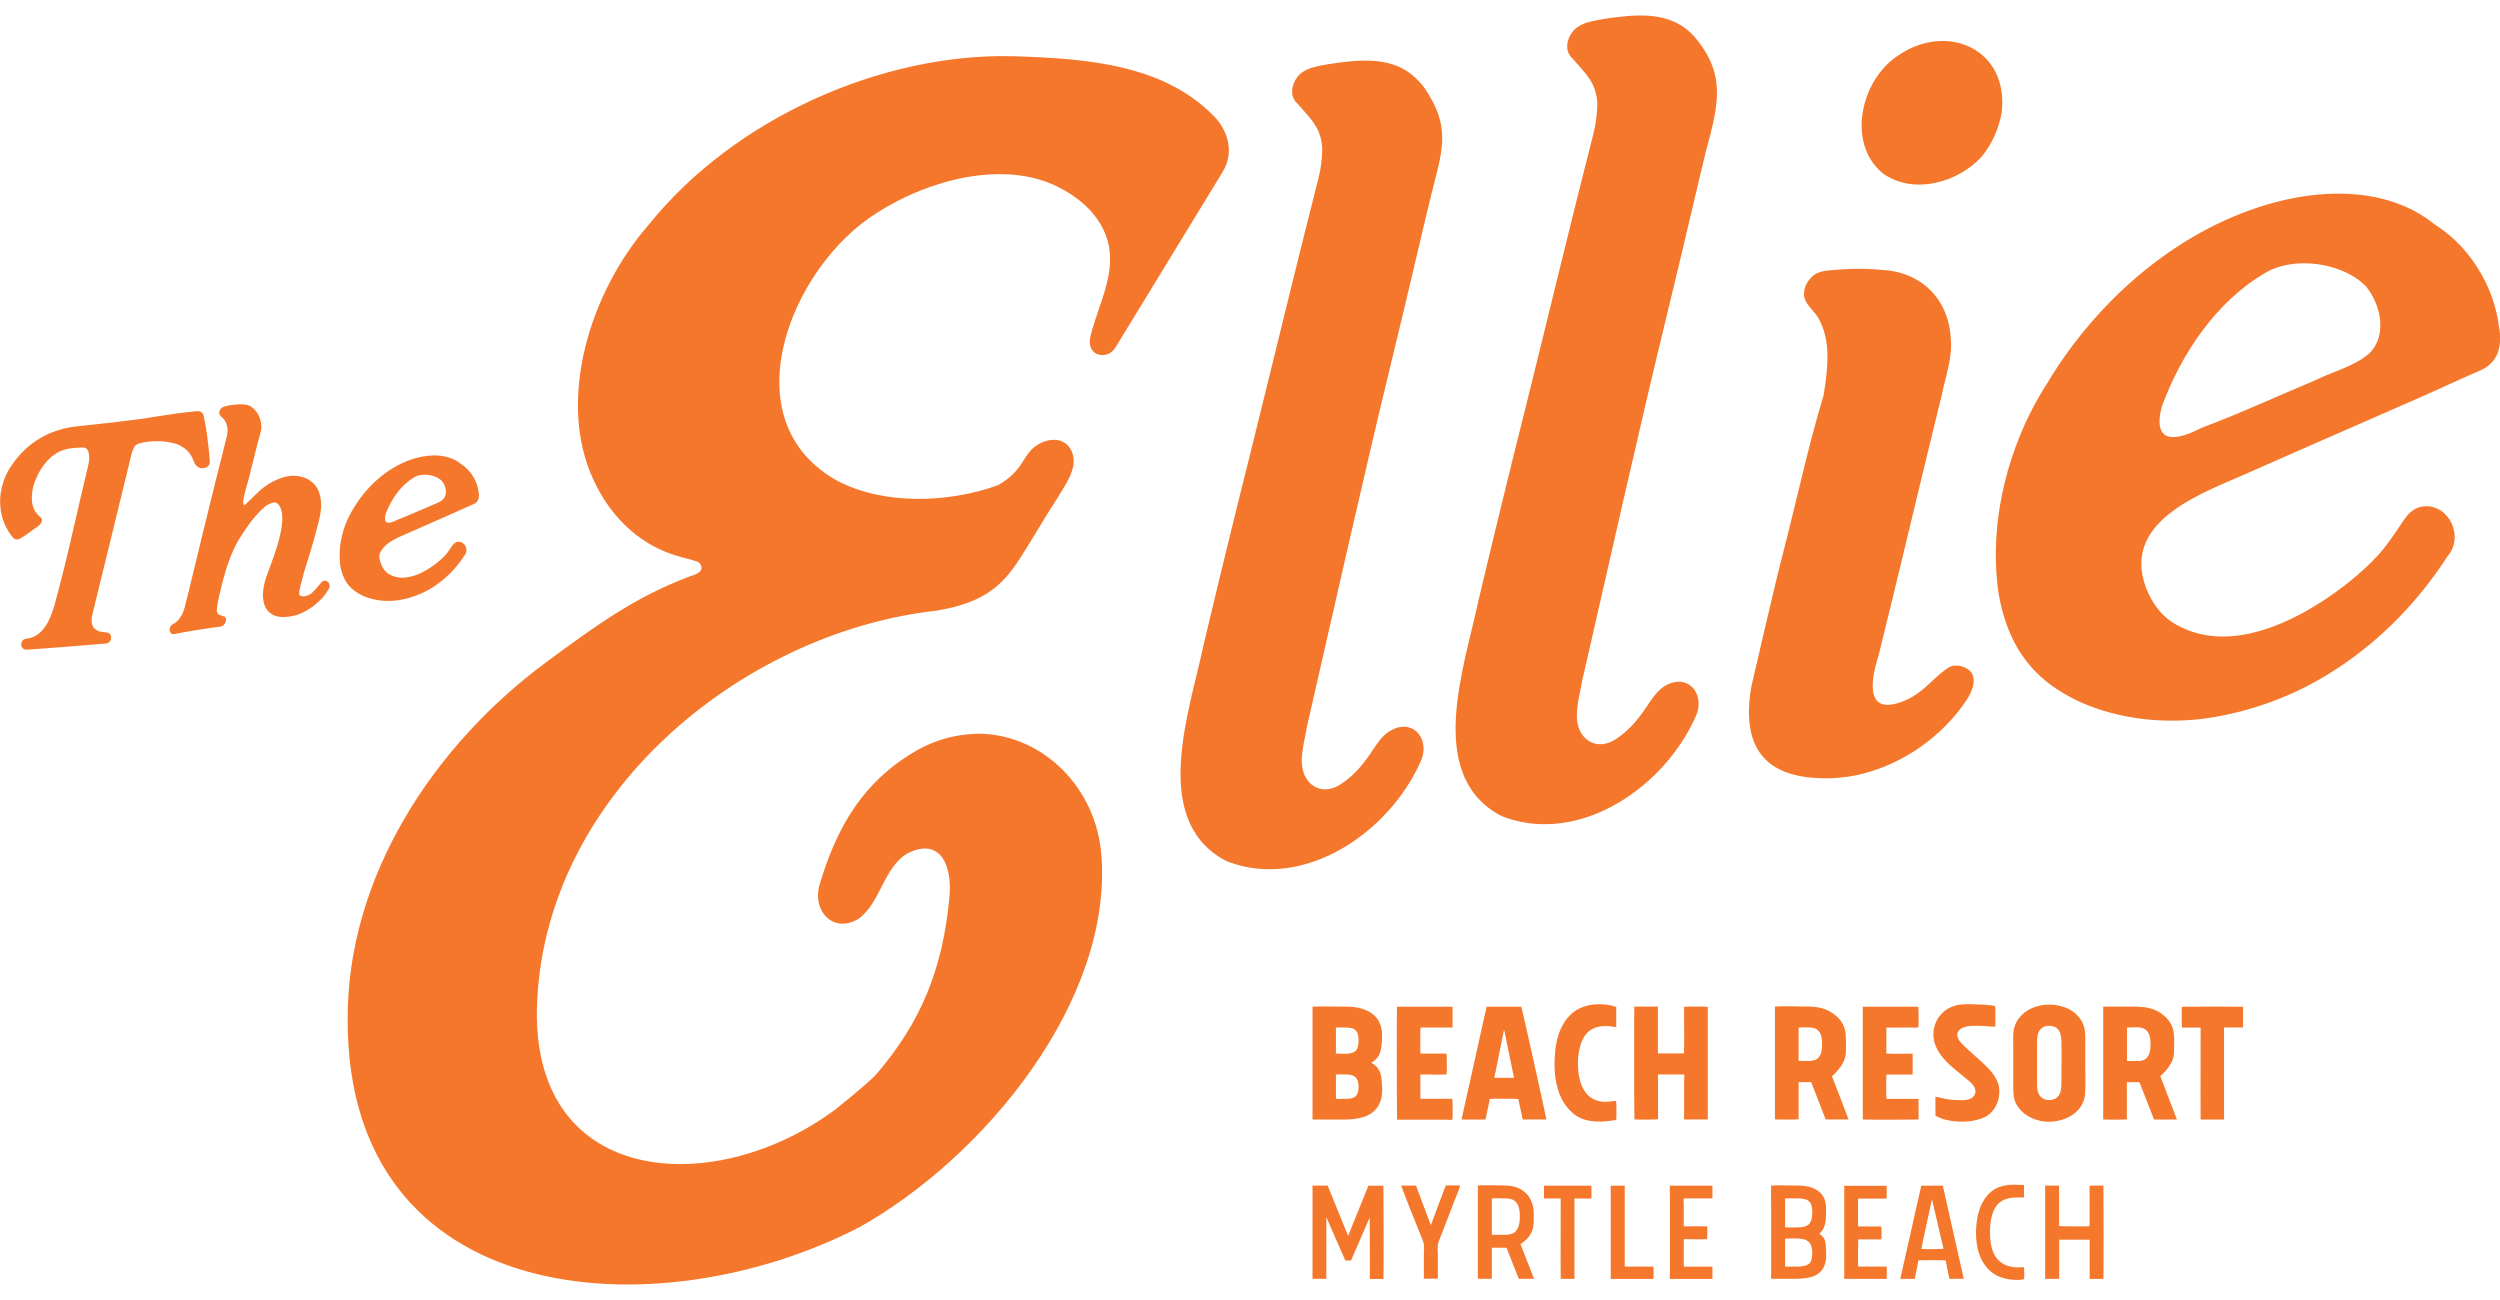 <svg width="150" height="78" viewBox="0 0 150 78" fill="none" xmlns="http://www.w3.org/2000/svg">
<g id="The-Ellie-logo 1" clip-path="url(#clip0_386_393)">
<path id="Vector" d="M83.826 67.178C83.805 67.093 83.8 60.605 83.817 60.404H87.155V61.65H85.234C85.213 61.736 85.213 63.085 85.23 63.217H86.792C86.813 63.302 86.817 64.28 86.8 64.463C86.28 64.506 85.746 64.451 85.221 64.472V65.927C85.859 65.932 86.501 65.927 87.138 65.927C87.159 66.008 87.167 66.888 87.15 67.165C87.092 67.221 86.871 67.182 86.792 67.182H83.821L83.826 67.178ZM130.913 60.413C130.896 60.558 130.901 61.569 130.921 61.655H132.038C132.046 63.494 132.021 65.338 132.038 67.174H133.434C133.463 67.101 133.442 66.965 133.442 66.888C133.442 66.76 133.442 66.632 133.442 66.504C133.442 66.265 133.442 66.03 133.442 65.791C133.442 65.317 133.442 64.843 133.442 64.369C133.442 63.887 133.442 63.401 133.442 62.918C133.442 62.679 133.442 62.444 133.442 62.205C133.442 62.077 133.442 61.949 133.442 61.821C133.442 61.766 133.421 61.693 133.463 61.646H134.584V60.408C134.463 60.391 130.98 60.395 130.905 60.408L130.913 60.413ZM83.6 43.753C82.771 44.12 82.442 45.012 81.821 45.763C81.471 46.22 80.909 46.788 80.321 47.129C79.58 47.556 78.755 47.389 78.334 46.63C77.846 45.755 78.28 44.474 78.43 43.535C79.942 36.949 81.83 28.502 83.505 21.621C84.326 18.287 85.688 12.388 85.863 11.735C86.392 9.541 86.996 8.09 85.992 6.152C85.73 5.682 85.496 5.239 85.15 4.897C83.905 3.506 82.146 3.531 80.434 3.745C79.93 3.809 79.438 3.885 78.951 3.996C78.584 4.082 78.134 4.257 77.871 4.581C77.488 5.064 77.355 5.768 77.846 6.216C78.605 7.1 79.263 7.633 79.334 8.888C79.334 9.503 79.255 10.113 79.105 10.711C77.771 15.927 76.346 21.873 75.038 27.131C74.055 31.041 73.142 34.789 72.205 38.733C71.384 42.647 69.042 49.05 73.367 51.547C73.509 51.628 73.659 51.696 73.813 51.752C78.334 53.353 83.33 49.951 85.217 45.738C85.838 44.487 84.921 43.16 83.6 43.748V43.753ZM82.105 71.135C81.701 72.142 81.296 73.145 80.888 74.157C80.475 73.141 80.067 72.134 79.659 71.135H78.751V76.727H79.58V73.056C79.58 73.056 79.588 73.056 79.592 73.056C79.967 73.914 80.342 74.776 80.717 75.63H81.063C81.438 74.767 81.809 73.909 82.18 73.052C82.192 74.272 82.192 75.484 82.192 76.701C82.192 76.705 82.192 76.714 82.192 76.718C82.192 76.718 82.192 76.722 82.196 76.727C82.196 76.727 82.196 76.727 82.205 76.735H83.009C83.025 76.564 83.017 71.207 83.005 71.144H82.109L82.105 71.135ZM89.871 48.845C90.013 48.926 90.163 48.995 90.317 49.05C94.838 50.651 99.834 47.249 101.721 43.036C102.342 41.785 101.426 40.458 100.105 41.047C99.275 41.414 98.946 42.306 98.326 43.057C97.975 43.514 97.413 44.081 96.826 44.423C96.084 44.85 95.259 44.683 94.838 43.923C94.35 43.048 94.784 41.768 94.934 40.829C96.446 34.243 98.334 25.795 100.009 18.915C100.83 15.581 102.192 9.682 102.367 9.029C103.13 6.225 103.571 4.432 101.655 2.191C100.409 0.799 98.65 0.825 96.938 1.038C96.434 1.098 95.942 1.179 95.455 1.29C95.088 1.376 94.638 1.551 94.376 1.875C93.992 2.357 93.859 3.062 94.35 3.51C95.109 4.393 95.767 4.927 95.838 6.182C95.838 6.797 95.759 7.407 95.609 8.005C94.275 13.221 92.85 19.166 91.542 24.425C90.559 28.335 89.646 32.083 88.709 36.027C87.888 39.941 85.546 46.344 89.871 48.841V48.845ZM114.117 61.65C114.284 61.65 114.451 61.65 114.617 61.65C114.771 61.65 114.955 61.676 115.105 61.642C115.121 61.386 115.117 60.477 115.096 60.404H111.767V67.169C111.884 67.187 115.026 67.182 115.113 67.169C115.113 66.76 115.113 66.35 115.113 65.932H113.184C113.167 65.799 113.171 64.557 113.188 64.472H114.759V63.221C114.234 63.204 113.701 63.255 113.18 63.213V61.655H114.121L114.117 61.65ZM112.888 10.335L112.93 10.369C114.738 11.731 117.509 10.967 118.913 9.379C119.513 8.658 119.942 7.693 120.101 6.75C120.551 2.912 116.784 1.324 113.892 3.331C111.692 4.743 110.78 8.487 112.888 10.335ZM86.738 71.144C86.446 71.925 86.15 72.706 85.85 73.508C85.55 72.706 85.255 71.92 84.959 71.135H84.071C84.405 72.053 84.784 72.958 85.142 73.867C85.23 74.089 85.33 74.311 85.405 74.537C85.48 74.759 85.434 75.045 85.434 75.275C85.434 75.758 85.425 76.24 85.434 76.722H86.271C86.271 76.231 86.271 75.741 86.271 75.25C86.271 75.032 86.23 74.767 86.3 74.558C86.376 74.332 86.475 74.106 86.559 73.884C86.738 73.423 86.917 72.962 87.092 72.501C87.18 72.275 87.267 72.048 87.355 71.822C87.442 71.596 87.55 71.365 87.613 71.131C87.509 71.118 86.796 71.118 86.73 71.131L86.738 71.144ZM148.659 22.295C148.376 22.415 147.851 22.645 147.092 22.995C145.971 23.508 144.559 24.135 142.859 24.873C140.326 25.975 137.755 27.106 135.192 28.237C132.459 29.492 127.209 31.101 128.763 35.28C129.155 36.249 129.705 36.953 130.417 37.389C132.909 38.895 135.88 38.08 138.463 36.612C139.951 35.754 141.276 34.742 142.438 33.581C142.438 33.538 142.459 33.513 142.505 33.504C143.184 32.796 143.717 31.972 144.251 31.169C144.596 30.674 144.992 30.41 145.446 30.38C146.938 30.256 147.884 32.198 146.838 33.398C145.201 35.916 143.217 38.003 140.892 39.659C138.567 41.32 136.021 42.413 133.267 42.95C132.105 43.181 130.917 43.275 129.713 43.228C128.505 43.181 127.33 42.984 126.192 42.639C125.051 42.293 124.017 41.789 123.088 41.123C122.163 40.458 121.417 39.595 120.859 38.537C120.301 37.435 119.955 36.223 119.826 34.896C119.696 33.573 119.73 32.219 119.921 30.841C120.117 29.462 120.459 28.105 120.955 26.764C121.451 25.424 122.063 24.191 122.796 23.055C125.867 17.899 130.855 13.622 136.58 12.119C139.721 11.3 143.409 11.317 146.067 13.455C147.23 14.194 148.167 15.188 148.88 16.443C149.442 17.433 149.792 18.484 149.938 19.593C150.159 20.788 149.888 21.839 148.667 22.287L148.659 22.295ZM141.963 17.186C140.555 15.735 137.588 15.329 135.867 16.405C132.98 18.099 130.876 21.211 129.709 24.395L129.692 24.451C129.126 26.739 130.671 26.414 132.08 25.676C134.388 24.814 136.73 23.73 138.984 22.786C140.034 22.27 141.276 21.971 142.155 21.207C143.251 20.131 142.863 18.283 141.959 17.186H141.963ZM82.28 63.772C82.68 63.955 82.876 64.369 82.896 64.8C82.942 65.27 82.975 65.799 82.763 66.231C82.326 67.118 81.309 67.178 80.451 67.174C79.884 67.174 79.317 67.174 78.751 67.174V60.4C79.255 60.37 79.767 60.395 80.271 60.395C80.759 60.395 81.251 60.378 81.721 60.524C82.113 60.643 82.475 60.852 82.696 61.215C82.946 61.625 82.942 62.116 82.905 62.581C82.884 62.833 82.855 63.097 82.734 63.324C82.626 63.529 82.463 63.648 82.275 63.772H82.28ZM81.513 65.155C81.505 64.847 81.4 64.587 81.092 64.506C80.938 64.468 80.784 64.468 80.626 64.468C80.471 64.468 80.309 64.455 80.155 64.476V65.919C80.321 65.957 80.521 65.927 80.696 65.927C80.863 65.927 81.03 65.927 81.188 65.868C81.471 65.761 81.521 65.436 81.513 65.159V65.155ZM81.175 61.715C81.021 61.659 80.846 61.655 80.68 61.65C80.509 61.65 80.326 61.638 80.155 61.659V63.213C80.484 63.213 80.905 63.277 81.217 63.136C81.459 63.025 81.505 62.743 81.513 62.5C81.521 62.205 81.488 61.825 81.175 61.71V61.715ZM101.038 74.353C101.501 74.341 101.971 74.379 102.43 74.349C102.442 74.225 102.442 73.649 102.426 73.581H101.026C101.026 73.299 101.026 73.013 101.026 72.731C101.026 72.582 101.026 72.428 101.026 72.279C101.026 72.198 100.988 71.954 101.042 71.903H102.746V71.139H100.196C100.171 71.357 100.196 71.592 100.196 71.809C100.196 72.053 100.196 72.296 100.196 72.539C100.196 73.009 100.196 73.478 100.196 73.948C100.196 74.417 100.196 74.887 100.196 75.356C100.196 75.6 100.196 75.843 100.196 76.086C100.196 76.202 100.196 76.313 100.196 76.428C100.196 76.5 100.163 76.68 100.205 76.735H102.746V76.001H101.034C101.017 75.886 101.021 74.426 101.034 74.362L101.038 74.353ZM109.921 64.579C110.255 65.441 110.584 66.303 110.917 67.169H109.542C109.251 66.423 108.963 65.68 108.671 64.929H107.917V67.157C107.838 67.178 106.63 67.182 106.496 67.161V60.395C107.051 60.353 107.626 60.387 108.18 60.391C108.692 60.391 109.192 60.391 109.667 60.626C110.067 60.818 110.438 61.134 110.621 61.556C110.734 61.817 110.751 62.077 110.751 62.359C110.751 62.636 110.771 62.922 110.751 63.196C110.701 63.772 110.321 64.199 109.926 64.574L109.921 64.579ZM109.001 61.757C108.851 61.663 108.688 61.65 108.517 61.65C108.321 61.65 108.109 61.625 107.917 61.659V63.657C108.263 63.635 108.634 63.721 108.963 63.575C109.263 63.418 109.321 63.025 109.326 62.718C109.33 62.38 109.313 61.958 109.001 61.757ZM109.551 74.797C109.58 75.16 109.601 75.587 109.467 75.933C109.171 76.684 108.346 76.722 107.667 76.727C107.205 76.727 106.746 76.727 106.284 76.727C106.238 76.667 106.271 76.488 106.271 76.415C106.271 76.3 106.271 76.189 106.271 76.073C106.271 75.847 106.271 75.617 106.271 75.391C106.271 74.908 106.271 74.43 106.271 73.948C106.271 73.474 106.271 73.004 106.271 72.531C106.271 72.07 106.246 71.596 106.271 71.135C106.676 71.105 107.084 71.131 107.488 71.131C107.884 71.131 108.284 71.118 108.663 71.242C108.959 71.34 109.226 71.515 109.392 71.788C109.596 72.129 109.567 72.531 109.563 72.915C109.555 73.32 109.488 73.756 109.159 74.025C109.271 74.114 109.384 74.183 109.455 74.319C109.53 74.464 109.542 74.635 109.555 74.797H109.551ZM108.734 75.075C108.709 74.755 108.596 74.456 108.263 74.366C107.896 74.268 107.484 74.319 107.105 74.319V75.988C107.192 76.018 107.313 75.992 107.405 75.997C107.513 75.997 107.621 75.997 107.73 75.997C107.926 75.997 108.126 75.988 108.317 75.937C108.471 75.894 108.596 75.822 108.659 75.664C108.73 75.48 108.742 75.267 108.73 75.075H108.734ZM108.738 72.757C108.742 72.411 108.68 72.053 108.313 71.954C108.113 71.903 107.909 71.903 107.705 71.903C107.505 71.903 107.305 71.895 107.105 71.903V73.645C107.309 73.653 107.517 73.645 107.721 73.645C107.921 73.645 108.134 73.645 108.326 73.581C108.68 73.461 108.734 73.086 108.738 72.753V72.757ZM122.388 67.242C121.771 67.11 121.167 66.721 120.917 66.111C120.776 65.761 120.796 65.39 120.796 65.018C120.796 64.241 120.796 63.465 120.796 62.692C120.796 62.35 120.763 61.988 120.855 61.655C121.009 61.091 121.463 60.669 121.984 60.459C123.017 60.041 124.559 60.327 125.009 61.501C125.13 61.817 125.117 62.146 125.117 62.478C125.117 62.85 125.117 63.217 125.117 63.588C125.101 64.293 125.155 65.001 125.101 65.701C124.938 66.973 123.48 67.481 122.392 67.251L122.388 67.242ZM123.484 65.787C123.705 65.53 123.684 65.146 123.684 64.826C123.684 64.045 123.705 63.26 123.684 62.478C123.676 62.171 123.626 61.796 123.326 61.638C123.059 61.497 122.684 61.51 122.459 61.727C122.23 61.953 122.221 62.312 122.221 62.615C122.221 63.004 122.221 63.388 122.221 63.776C122.221 64.216 122.221 64.655 122.221 65.095C122.221 65.428 122.313 65.812 122.646 65.945C122.921 66.055 123.284 66.017 123.484 65.782V65.787ZM125.376 71.144C125.376 71.144 125.376 71.148 125.376 71.152C125.376 71.946 125.376 72.744 125.376 73.538C125.376 73.547 125.376 73.555 125.376 73.564C125.376 73.564 125.376 73.568 125.371 73.572C125.371 73.572 125.371 73.576 125.367 73.576C125.076 73.594 123.617 73.585 123.546 73.564V71.135H122.709C122.709 71.135 122.709 71.165 122.709 71.178C122.709 73.022 122.709 74.865 122.709 76.714C122.709 76.718 122.713 76.722 122.717 76.731H123.551V74.379H125.371C125.371 74.379 125.376 74.388 125.38 74.392C125.38 74.392 125.38 74.396 125.38 74.4C125.38 74.4 125.38 74.405 125.38 74.409C125.38 75.164 125.38 75.92 125.38 76.675C125.38 76.684 125.38 76.692 125.38 76.701C125.38 76.705 125.38 76.714 125.38 76.718C125.38 76.722 125.384 76.727 125.388 76.731C125.526 76.744 126.151 76.739 126.209 76.722C126.221 76.56 126.217 71.203 126.205 71.139C126.071 71.126 125.442 71.131 125.384 71.144H125.376ZM118.001 41.99C118.284 41.567 118.567 40.936 118.334 40.436C118.113 40.022 117.401 39.8 116.971 40.018C116.088 40.556 115.596 41.367 114.563 41.909C112.026 43.13 112.113 41.2 112.713 39.335C114.013 34.093 115.23 28.864 116.526 23.619C116.746 22.534 117.155 21.45 117.046 20.315C116.926 17.912 115.221 16.285 112.896 16.196C111.826 16.08 110.738 16.127 109.659 16.23C109.371 16.26 109.076 16.332 108.842 16.503C108.476 16.776 108.209 17.241 108.242 17.707C108.271 18.227 108.784 18.578 109.059 19.013C109.896 20.4 109.667 22.142 109.417 23.708C108.984 25.147 108.534 26.854 108.059 28.826C107.584 30.802 107.109 32.71 106.638 34.554C106.121 36.714 105.605 38.917 105.088 41.162C104.442 44.799 105.863 46.643 109.355 46.694C112.688 46.796 116.126 44.828 118.005 41.986L118.001 41.99ZM110.655 71.186C110.655 73.026 110.655 74.87 110.655 76.714C110.655 76.714 110.655 76.718 110.659 76.722C110.659 76.722 110.659 76.727 110.663 76.731H113.205V75.997H111.492C111.476 75.869 111.48 74.422 111.492 74.362C111.492 74.362 111.496 74.362 111.501 74.362C111.951 74.362 112.401 74.362 112.851 74.362C112.859 74.362 112.867 74.362 112.876 74.362C112.876 74.362 112.88 74.362 112.884 74.362C112.884 74.362 112.884 74.358 112.888 74.353C112.901 74.23 112.896 73.658 112.88 73.589H111.484V71.916H113.201V71.148H110.646C110.646 71.169 110.646 71.186 110.646 71.199L110.655 71.186ZM129.621 64.579C129.951 65.436 130.28 66.299 130.617 67.174H129.242C128.951 66.431 128.663 65.684 128.367 64.933H127.613V67.165C127.521 67.182 126.296 67.187 126.192 67.165V60.395C126.755 60.395 127.317 60.395 127.876 60.395C128.401 60.395 128.896 60.408 129.38 60.639C129.78 60.831 130.126 61.142 130.313 61.556C130.521 62.06 130.43 62.628 130.442 63.166C130.421 63.751 130.017 64.199 129.617 64.574L129.621 64.579ZM129.03 62.53C129.013 62.231 128.951 61.885 128.667 61.736C128.367 61.574 127.946 61.655 127.621 61.655V63.661C127.834 63.661 128.042 63.661 128.255 63.661C128.409 63.661 128.571 63.644 128.705 63.558C129.017 63.358 129.046 62.871 129.03 62.534V62.53ZM120.017 75.715C119.676 75.438 119.505 74.998 119.442 74.562C119.371 74.084 119.38 73.568 119.48 73.094C119.567 72.684 119.746 72.27 120.117 72.053C120.521 71.814 120.992 71.848 121.442 71.848V71.105C120.751 71.062 120.034 71.032 119.467 71.502C119.017 71.873 118.759 72.454 118.651 73.026C118.53 73.662 118.521 74.383 118.684 75.011C118.826 75.574 119.142 76.103 119.626 76.424C119.884 76.594 120.176 76.697 120.48 76.748C120.784 76.799 121.142 76.825 121.446 76.752C121.463 76.594 121.455 76.091 121.438 76.027C120.955 76.073 120.421 76.039 120.026 75.715H120.017ZM116.567 71.135C116.988 72.996 117.405 74.857 117.826 76.727H116.959C116.888 76.355 116.813 75.988 116.742 75.625C116.68 75.612 115.246 75.604 115.105 75.621C115.034 75.988 114.959 76.355 114.888 76.731H114.017C114.438 74.866 114.859 73.004 115.276 71.139H116.563L116.567 71.135ZM116.609 74.93C116.38 73.948 116.155 72.962 115.926 71.98C115.926 71.98 115.917 71.98 115.913 71.98C115.805 72.475 115.705 72.966 115.592 73.461C115.459 74.063 115.284 74.887 115.288 74.938C115.459 74.955 116.546 74.947 116.605 74.93H116.609ZM91.23 74.648C91.501 75.339 91.767 76.031 92.042 76.727H91.126C90.884 76.108 90.638 75.484 90.392 74.866H89.513V76.718C89.442 76.735 88.759 76.735 88.671 76.718V71.131C89.159 71.097 89.663 71.122 90.15 71.126C90.609 71.126 91.038 71.182 91.417 71.472C91.709 71.694 91.896 72.014 91.98 72.373C92.034 72.612 92.025 72.859 92.025 73.107C92.025 73.316 92.021 73.521 91.967 73.726C91.855 74.14 91.571 74.422 91.23 74.648ZM91.192 73.009C91.192 72.629 91.15 72.155 90.759 71.98C90.576 71.899 90.38 71.903 90.184 71.903C89.967 71.903 89.73 71.878 89.513 71.912V74.089C89.734 74.089 89.951 74.089 90.171 74.089C90.363 74.089 90.563 74.089 90.746 74.012C91.13 73.85 91.188 73.38 91.188 73.009H91.192ZM118.463 61.548C118.884 61.527 119.296 61.599 119.717 61.599C119.717 61.189 119.738 60.771 119.709 60.361C119.255 60.276 118.78 60.267 118.317 60.255C117.871 60.242 117.442 60.25 117.026 60.443C116.363 60.75 115.946 61.463 116.009 62.205C116.08 63.004 116.646 63.614 117.221 64.1C117.538 64.369 117.871 64.621 118.184 64.899C118.413 65.099 118.646 65.407 118.459 65.718C118.255 66.055 117.738 66.013 117.405 66.008C116.976 66 116.542 65.897 116.126 65.799V66.935C116.501 67.169 117.005 67.263 117.438 67.293C117.892 67.323 118.388 67.281 118.821 67.131C119.505 66.939 119.938 66.286 119.955 65.573C120.026 64.766 119.367 64.139 118.83 63.648C118.526 63.371 118.209 63.106 117.913 62.82C117.696 62.607 117.292 62.257 117.484 61.902C117.655 61.591 118.155 61.556 118.459 61.544L118.463 61.548ZM89.126 67.174H87.692C88.192 64.916 88.692 62.662 89.196 60.4H91.28C91.326 60.507 92.775 67.05 92.784 67.169H91.363C91.275 66.76 91.188 66.35 91.1 65.94C91.017 65.923 89.588 65.915 89.392 65.932C89.305 66.341 89.217 66.755 89.13 67.169L89.126 67.174ZM89.659 64.668H90.842C90.642 63.708 90.451 62.756 90.251 61.8C90.242 61.817 90.23 61.83 90.23 61.843C90.038 62.782 89.85 63.721 89.659 64.668ZM92.642 71.135C92.63 71.284 92.634 71.835 92.65 71.907H93.642C93.65 73.517 93.626 75.122 93.642 76.731H94.467V71.907C94.805 71.907 95.146 71.925 95.484 71.907C95.496 71.745 95.492 71.203 95.475 71.139H92.638L92.642 71.135ZM101.046 64.809C101.046 64.924 101.046 65.044 101.046 65.159C101.046 65.394 101.046 65.629 101.046 65.863C101.046 66.107 101.046 66.35 101.046 66.598C101.046 66.713 101.046 66.832 101.046 66.948C101.046 67.007 101.017 67.127 101.059 67.169H102.467V60.408C102.363 60.391 101.13 60.391 101.046 60.408C101.03 61.339 101.076 62.278 101.038 63.204H99.475V60.395H98.059C98.042 60.605 98.046 67.084 98.067 67.165C98.263 67.187 99.405 67.178 99.484 67.153V64.468H101.042C101.08 64.544 101.051 64.719 101.051 64.805L101.046 64.809ZM99.192 75.997C99.192 75.997 99.18 75.997 99.175 75.997C98.626 75.997 98.071 75.997 97.521 75.997C97.517 75.997 97.509 75.997 97.505 75.997C97.505 75.997 97.501 75.997 97.496 75.992C97.496 75.992 97.492 75.992 97.484 75.98V71.139H96.646C96.646 71.139 96.642 71.169 96.642 71.182C96.642 73.026 96.642 74.874 96.642 76.718C96.642 76.727 96.646 76.727 96.655 76.735C96.671 76.735 96.692 76.735 96.713 76.735C97.542 76.735 98.367 76.735 99.196 76.735C99.196 76.735 99.201 76.735 99.205 76.735C99.205 76.735 99.205 76.735 99.209 76.731C99.221 76.586 99.217 76.069 99.201 76.01C99.201 76.01 99.196 76.01 99.192 76.01V75.997ZM96.963 66.051C96.655 66.077 96.367 66.141 96.055 66.09C95.792 66.047 95.542 65.949 95.342 65.774C94.988 65.466 94.809 64.98 94.734 64.523C94.646 63.981 94.655 63.388 94.788 62.854C94.896 62.414 95.105 61.983 95.505 61.757C95.959 61.501 96.484 61.548 96.975 61.629V60.417C96.201 60.144 95.15 60.195 94.467 60.686C93.859 61.121 93.509 61.881 93.376 62.611C93.126 64.109 93.242 66.09 94.626 66.978C95.33 67.396 96.209 67.328 96.975 67.195C96.996 67.003 96.988 66.12 96.967 66.043L96.963 66.051ZM11.534 27.464C11.613 27.614 11.655 27.827 11.767 27.925C12.03 28.237 12.613 28.1 12.592 27.691C12.513 26.726 12.396 25.676 12.196 24.861C12.13 24.724 12.001 24.66 11.813 24.669C11.038 24.745 10.28 24.848 9.53 24.967C7.859 25.258 6.101 25.411 4.426 25.603C2.751 25.83 1.359 26.756 0.488 28.254C0.255 28.681 0.109 29.125 0.042 29.582C-0.024 30.038 0.001 30.495 0.113 30.952C0.226 31.408 0.442 31.84 0.763 32.236C0.846 32.343 0.946 32.386 1.067 32.36C1.071 32.36 1.08 32.36 1.084 32.36C1.088 32.36 1.096 32.36 1.101 32.36C1.113 32.36 1.142 32.347 1.188 32.322C1.392 32.207 1.58 32.087 1.751 31.955C1.921 31.827 2.105 31.694 2.296 31.566C2.321 31.541 2.338 31.524 2.351 31.519C2.363 31.511 2.376 31.498 2.388 31.473C2.446 31.421 2.488 31.349 2.513 31.263C2.538 31.178 2.509 31.097 2.426 31.029C2.117 30.777 1.946 30.452 1.917 30.064C1.888 29.675 1.942 29.291 2.088 28.903C2.43 27.989 3.138 27.046 4.184 26.91C4.438 26.871 4.705 26.85 4.98 26.85C5.146 26.858 5.255 26.939 5.301 27.093C5.376 27.332 5.363 27.575 5.317 27.823C4.971 29.27 4.634 30.717 4.309 32.151C3.98 33.59 3.621 35.02 3.23 36.45C3.159 36.671 3.08 36.889 2.988 37.094C2.901 37.299 2.792 37.491 2.667 37.662C2.542 37.833 2.392 37.978 2.213 38.097C2.034 38.217 1.826 38.294 1.588 38.323C1.163 38.345 1.167 39.023 1.626 38.981C3.217 38.874 4.771 38.746 6.376 38.609C6.659 38.584 6.767 38.195 6.567 38.008C6.346 37.879 6.038 37.978 5.796 37.807C5.626 37.709 5.526 37.559 5.501 37.354C5.501 37.231 5.492 37.09 5.517 36.97C6.33 33.679 7.101 30.474 7.909 27.174C7.955 27.02 8.009 26.901 8.059 26.807C8.113 26.713 8.221 26.645 8.388 26.598C9.109 26.406 9.942 26.431 10.646 26.658C11.034 26.824 11.351 27.08 11.538 27.464H11.534ZM19.705 35.382V35.365C19.734 35.327 19.755 35.284 19.767 35.246C19.78 35.207 19.784 35.165 19.776 35.126C19.771 35.088 19.759 35.054 19.746 35.02C19.734 34.99 19.717 34.96 19.696 34.934C19.651 34.883 19.596 34.853 19.526 34.84C19.451 34.828 19.384 34.849 19.33 34.904C19.326 34.904 19.313 34.913 19.292 34.934C19.276 34.951 19.25 34.977 19.221 35.015C19.159 35.092 19.092 35.165 19.026 35.246C18.988 35.288 18.955 35.327 18.917 35.37C18.88 35.412 18.842 35.451 18.805 35.489C18.767 35.528 18.73 35.562 18.696 35.592C18.663 35.621 18.63 35.643 18.601 35.66C18.571 35.677 18.538 35.694 18.505 35.707C18.471 35.72 18.434 35.732 18.396 35.745C18.359 35.758 18.321 35.767 18.284 35.771C18.246 35.775 18.209 35.779 18.175 35.779C18.138 35.779 18.109 35.775 18.076 35.767C18.046 35.758 18.017 35.745 17.996 35.728C17.971 35.711 17.959 35.69 17.951 35.66C17.946 35.63 17.951 35.6 17.959 35.562C17.955 35.545 17.959 35.502 17.967 35.438C17.976 35.374 17.996 35.284 18.021 35.173C18.088 34.913 18.155 34.644 18.234 34.362C18.471 33.581 18.734 32.813 19.088 31.425C19.192 31.007 19.292 30.597 19.263 30.166C19.259 30.043 19.242 29.927 19.217 29.816C19.026 28.664 17.8 28.314 16.838 28.694C16.692 28.745 16.546 28.805 16.405 28.877C16.263 28.95 16.121 29.031 15.984 29.129C15.476 29.471 15.134 29.915 14.696 30.29C14.338 30.422 15.025 28.519 15.042 28.245C15.23 27.516 15.405 26.756 15.601 26.069C15.821 25.445 15.567 24.711 15.025 24.37C14.925 24.319 14.817 24.284 14.7 24.272C14.584 24.259 14.467 24.255 14.359 24.259C14.251 24.259 14.15 24.272 14.071 24.28C14.005 24.289 13.909 24.297 13.809 24.314C13.713 24.327 13.613 24.348 13.546 24.366C13.463 24.387 13.405 24.404 13.351 24.434C13.3 24.464 13.259 24.506 13.213 24.575C13.126 24.711 13.13 24.844 13.238 24.963C13.455 25.134 13.575 25.33 13.63 25.586C13.65 25.689 13.659 25.795 13.65 25.902C13.646 26.009 13.626 26.116 13.601 26.218C13.384 27.072 13.171 27.93 12.959 28.779C12.746 29.633 12.538 30.482 12.33 31.327C12.113 32.215 11.896 33.107 11.68 34.004C11.463 34.9 11.284 35.651 11.08 36.454C11.059 36.535 10.95 36.838 10.905 36.906C10.863 36.974 10.817 37.043 10.771 37.107C10.726 37.171 10.675 37.231 10.613 37.286C10.55 37.342 10.484 37.389 10.405 37.431C10.325 37.465 10.263 37.521 10.226 37.598C10.192 37.666 10.175 37.739 10.18 37.815C10.18 37.849 10.192 37.884 10.205 37.914C10.217 37.943 10.238 37.969 10.259 37.995C10.284 38.02 10.313 38.033 10.346 38.042C10.384 38.05 10.425 38.05 10.471 38.042C11.388 37.862 12.305 37.713 13.221 37.598C13.3 37.585 13.371 37.551 13.425 37.491C13.48 37.435 13.517 37.371 13.542 37.299C13.555 37.265 13.559 37.231 13.563 37.197C13.563 37.162 13.563 37.132 13.55 37.103C13.542 37.073 13.525 37.047 13.505 37.03C13.484 37.009 13.455 36.992 13.417 36.979C13.371 36.97 13.325 36.949 13.28 36.932C13.221 36.91 13.205 36.91 13.142 36.881C13.088 36.851 13.046 36.791 13.03 36.744C12.988 36.629 13.017 36.475 13.03 36.386C13.088 35.98 13.226 35.391 13.384 34.793C13.601 33.969 13.884 33.167 14.3 32.424C14.446 32.185 14.609 31.938 14.784 31.677C15.121 31.182 15.501 30.738 15.934 30.363C15.946 30.363 15.959 30.35 15.971 30.337C16.134 30.239 16.271 30.179 16.384 30.158C16.496 30.141 16.588 30.158 16.659 30.222C16.817 30.367 16.884 30.568 16.917 30.794C16.934 30.922 16.942 31.054 16.942 31.191C16.88 32.181 16.526 33.12 16.08 34.341C15.996 34.55 15.93 34.751 15.88 34.947C15.83 35.139 15.8 35.327 15.784 35.506C15.767 35.685 15.771 35.852 15.796 36.001C15.817 36.155 15.859 36.292 15.917 36.415C15.976 36.539 16.055 36.646 16.155 36.736C16.255 36.821 16.371 36.893 16.509 36.945C16.846 37.064 17.213 37.03 17.596 36.953C17.709 36.928 17.821 36.898 17.934 36.855C18.046 36.812 18.159 36.761 18.271 36.701C18.384 36.642 18.492 36.578 18.596 36.509C18.701 36.441 18.796 36.368 18.888 36.296C18.98 36.219 19.067 36.146 19.151 36.065C19.234 35.989 19.309 35.907 19.38 35.826C19.451 35.745 19.513 35.668 19.563 35.596C19.613 35.523 19.655 35.455 19.684 35.387L19.705 35.382ZM20.401 33.756C20.363 33.389 20.375 33.018 20.425 32.638C20.48 32.258 20.576 31.882 20.713 31.511C20.851 31.14 21.021 30.798 21.221 30.486C22.071 29.061 23.446 27.878 25.03 27.464C25.896 27.238 26.917 27.242 27.651 27.831C27.971 28.036 28.23 28.309 28.425 28.655C28.58 28.928 28.68 29.219 28.717 29.526C28.78 29.855 28.705 30.145 28.367 30.269C28.288 30.303 28.146 30.367 27.934 30.461C27.625 30.602 27.234 30.777 26.763 30.982C26.063 31.285 25.355 31.601 24.646 31.912C24.017 32.207 23.08 32.497 22.796 33.201C22.755 33.308 22.746 33.423 22.771 33.534C22.875 33.974 23.063 34.277 23.33 34.439C23.625 34.623 23.971 34.691 24.355 34.648C24.742 34.605 25.142 34.465 25.55 34.226C25.963 33.987 26.326 33.709 26.651 33.389C26.651 33.376 26.655 33.368 26.667 33.368C26.855 33.171 27 32.945 27.151 32.723C27.246 32.587 27.355 32.514 27.48 32.505C27.892 32.471 28.155 33.009 27.863 33.338C27.409 34.033 26.863 34.61 26.221 35.066C25.58 35.523 24.875 35.826 24.113 35.976C23.792 36.04 23.463 36.065 23.13 36.053C22.796 36.04 22.471 35.984 22.155 35.89C21.838 35.796 21.555 35.656 21.296 35.472C21.042 35.288 20.834 35.049 20.68 34.759C20.526 34.456 20.43 34.119 20.392 33.752L20.401 33.756ZM23.788 31.208C24.425 30.969 25.071 30.67 25.696 30.41C25.988 30.269 26.33 30.183 26.571 29.974C26.875 29.675 26.767 29.168 26.517 28.864C26.13 28.463 25.309 28.352 24.834 28.651C24.038 29.121 23.455 29.979 23.134 30.858V30.875C22.971 31.507 23.401 31.417 23.788 31.212V31.208ZM73.055 7.206C70.05 3.894 65.346 3.51 60.767 3.373C53.001 3.177 44.117 7.031 38.934 13.472C35.38 17.527 33.392 24.033 35.605 28.783C36.7 31.169 38.584 32.873 41.017 33.462C41.392 33.553 41.669 33.634 41.846 33.705C42.071 33.794 42.188 34.132 41.984 34.307C41.692 34.524 41.488 34.533 41.171 34.665C38.117 35.852 35.901 37.414 32.721 39.77C26.071 44.705 20.813 52.559 20.859 61.202C20.838 78.583 39.38 79.919 51.575 73.628C59.092 69.41 66.784 60.024 66.08 51.261C65.763 47.338 62.688 44.141 58.846 44.022C57.534 44.017 56.23 44.338 55.042 45.004C51.755 46.89 50.221 49.63 49.196 53.007C48.675 54.625 49.992 56.072 51.53 55.115C52.863 54.142 53.026 51.944 54.542 51.154C56.521 50.237 57.126 52.089 56.971 53.779C56.571 58.172 55.234 61.373 52.563 64.472C51.938 65.133 50.284 66.427 50.2 66.508C43.026 71.916 32.038 71.297 32.213 60.579C32.492 47.791 44.45 37.943 56.205 36.637C59.921 36.014 60.613 34.448 62.063 32.113C62.521 31.353 62.988 30.585 63.455 29.867C63.901 29.116 64.65 28.122 64.355 27.225C63.938 25.945 62.338 26.291 61.688 27.217C61.43 27.55 61.271 27.913 60.975 28.233C60.692 28.591 60.126 29.001 59.821 29.133C56.867 30.183 53.03 30.307 50.263 28.86C43.709 25.245 47.425 15.986 52.646 12.751C55.763 10.762 60.001 9.725 63.071 11.027C64.492 11.628 65.884 12.717 66.396 14.249C67.088 16.281 65.884 18.262 65.421 20.208C65.159 21.437 66.488 21.617 66.93 20.844C69.076 17.327 71.205 13.844 73.35 10.331C74.238 8.88 73.334 7.535 73.05 7.211L73.055 7.206Z" fill="#F5772B"/>
</g>
<defs>
<clipPath id="clip0_386_393">
<rect width="150" height="76.136" fill="white" transform="translate(0 0.932)"/>
</clipPath>
</defs>
</svg>
